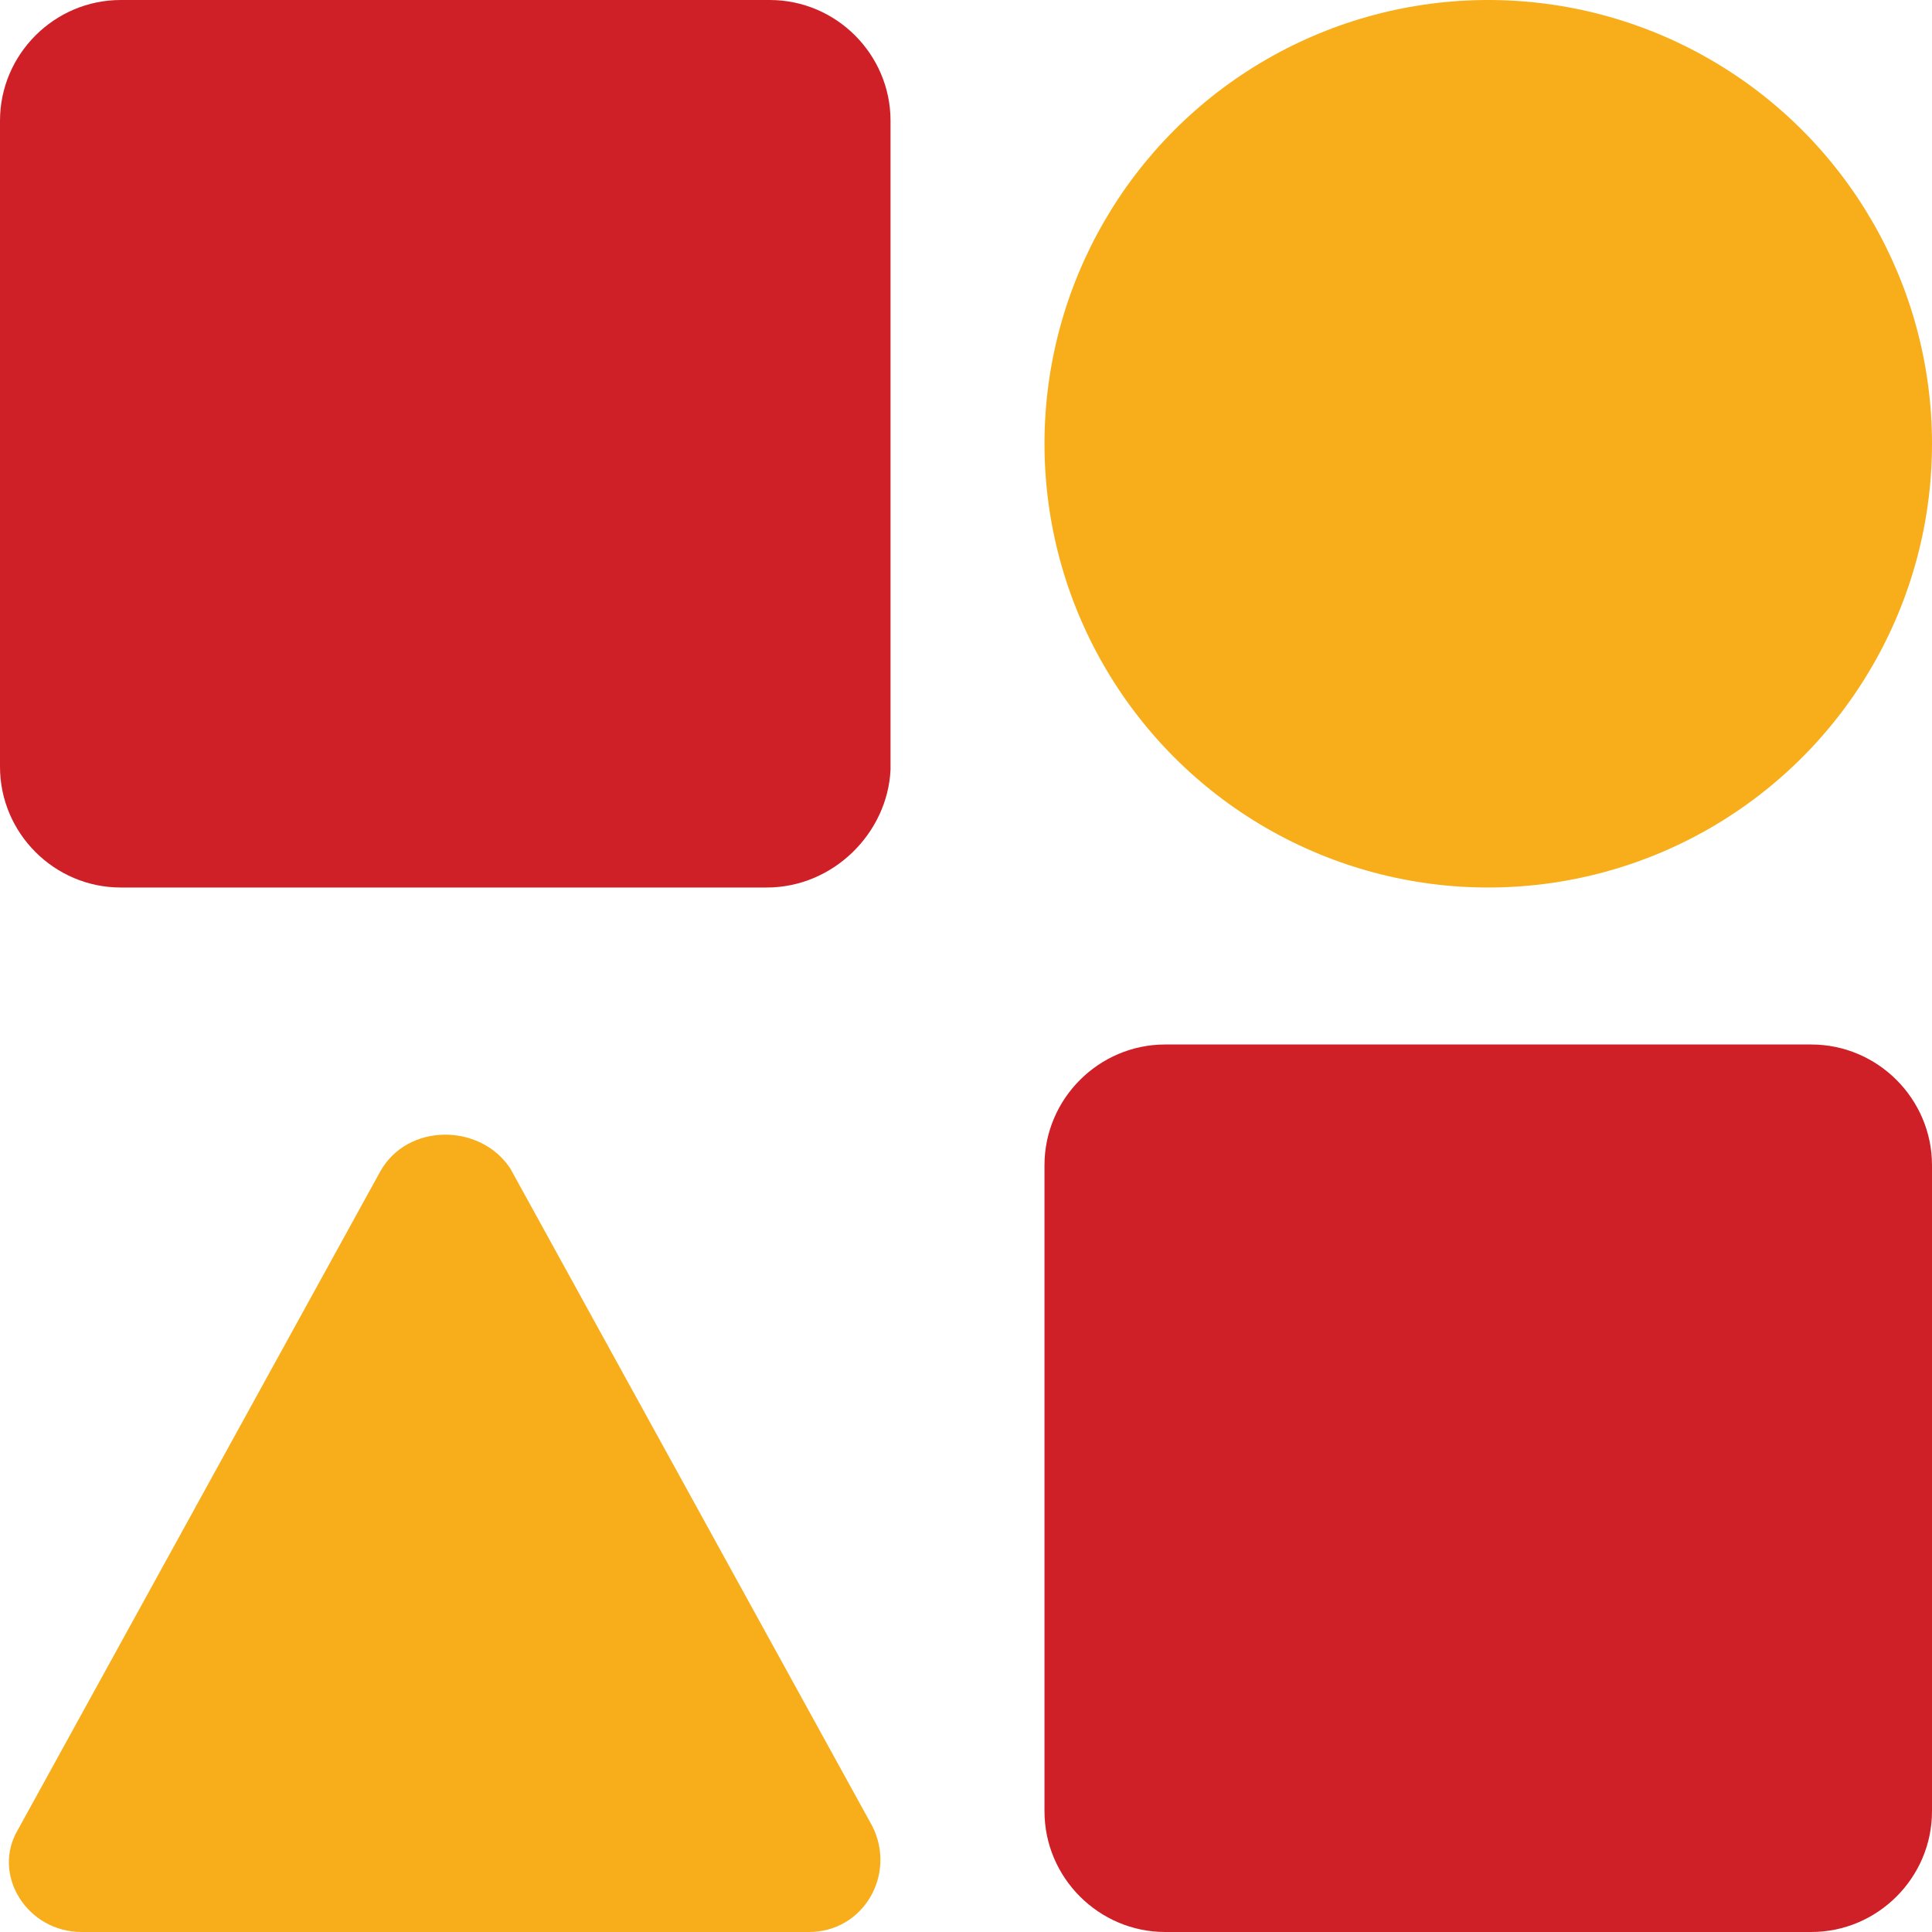 <svg enable-background="new 0 0 64 64" viewBox="0 0 64 64" xmlns="http://www.w3.org/2000/svg"><path d="m25.4 29.4h-21.4c-2.2 0-4-1.8-4-4v-21.4c0-2.2 1.8-4 4-4h21.5c2.2 0 4 1.8 4 4v21.5c-.1 2.1-1.9 3.9-4.1 3.9z" fill="#d02027"/><path d="m60 64h-21.4c-2.2 0-4-1.8-4-4v-21.4c0-2.2 1.8-4 4-4h21.4c2.2 0 4 1.8 4 4v21.4c0 2.2-1.8 4-4 4z" fill="#d02027"/><g fill="#f8ae1b"><circle cx="49.3" cy="14.7" r="14.7"/><path d="m12.6 38.8-12 21.8c-.9 1.5.3 3.4 2.1 3.4h24.1c1.8 0 2.9-1.9 2.1-3.5l-12-21.8c-1-1.5-3.4-1.5-4.3.1z"/></g></svg>